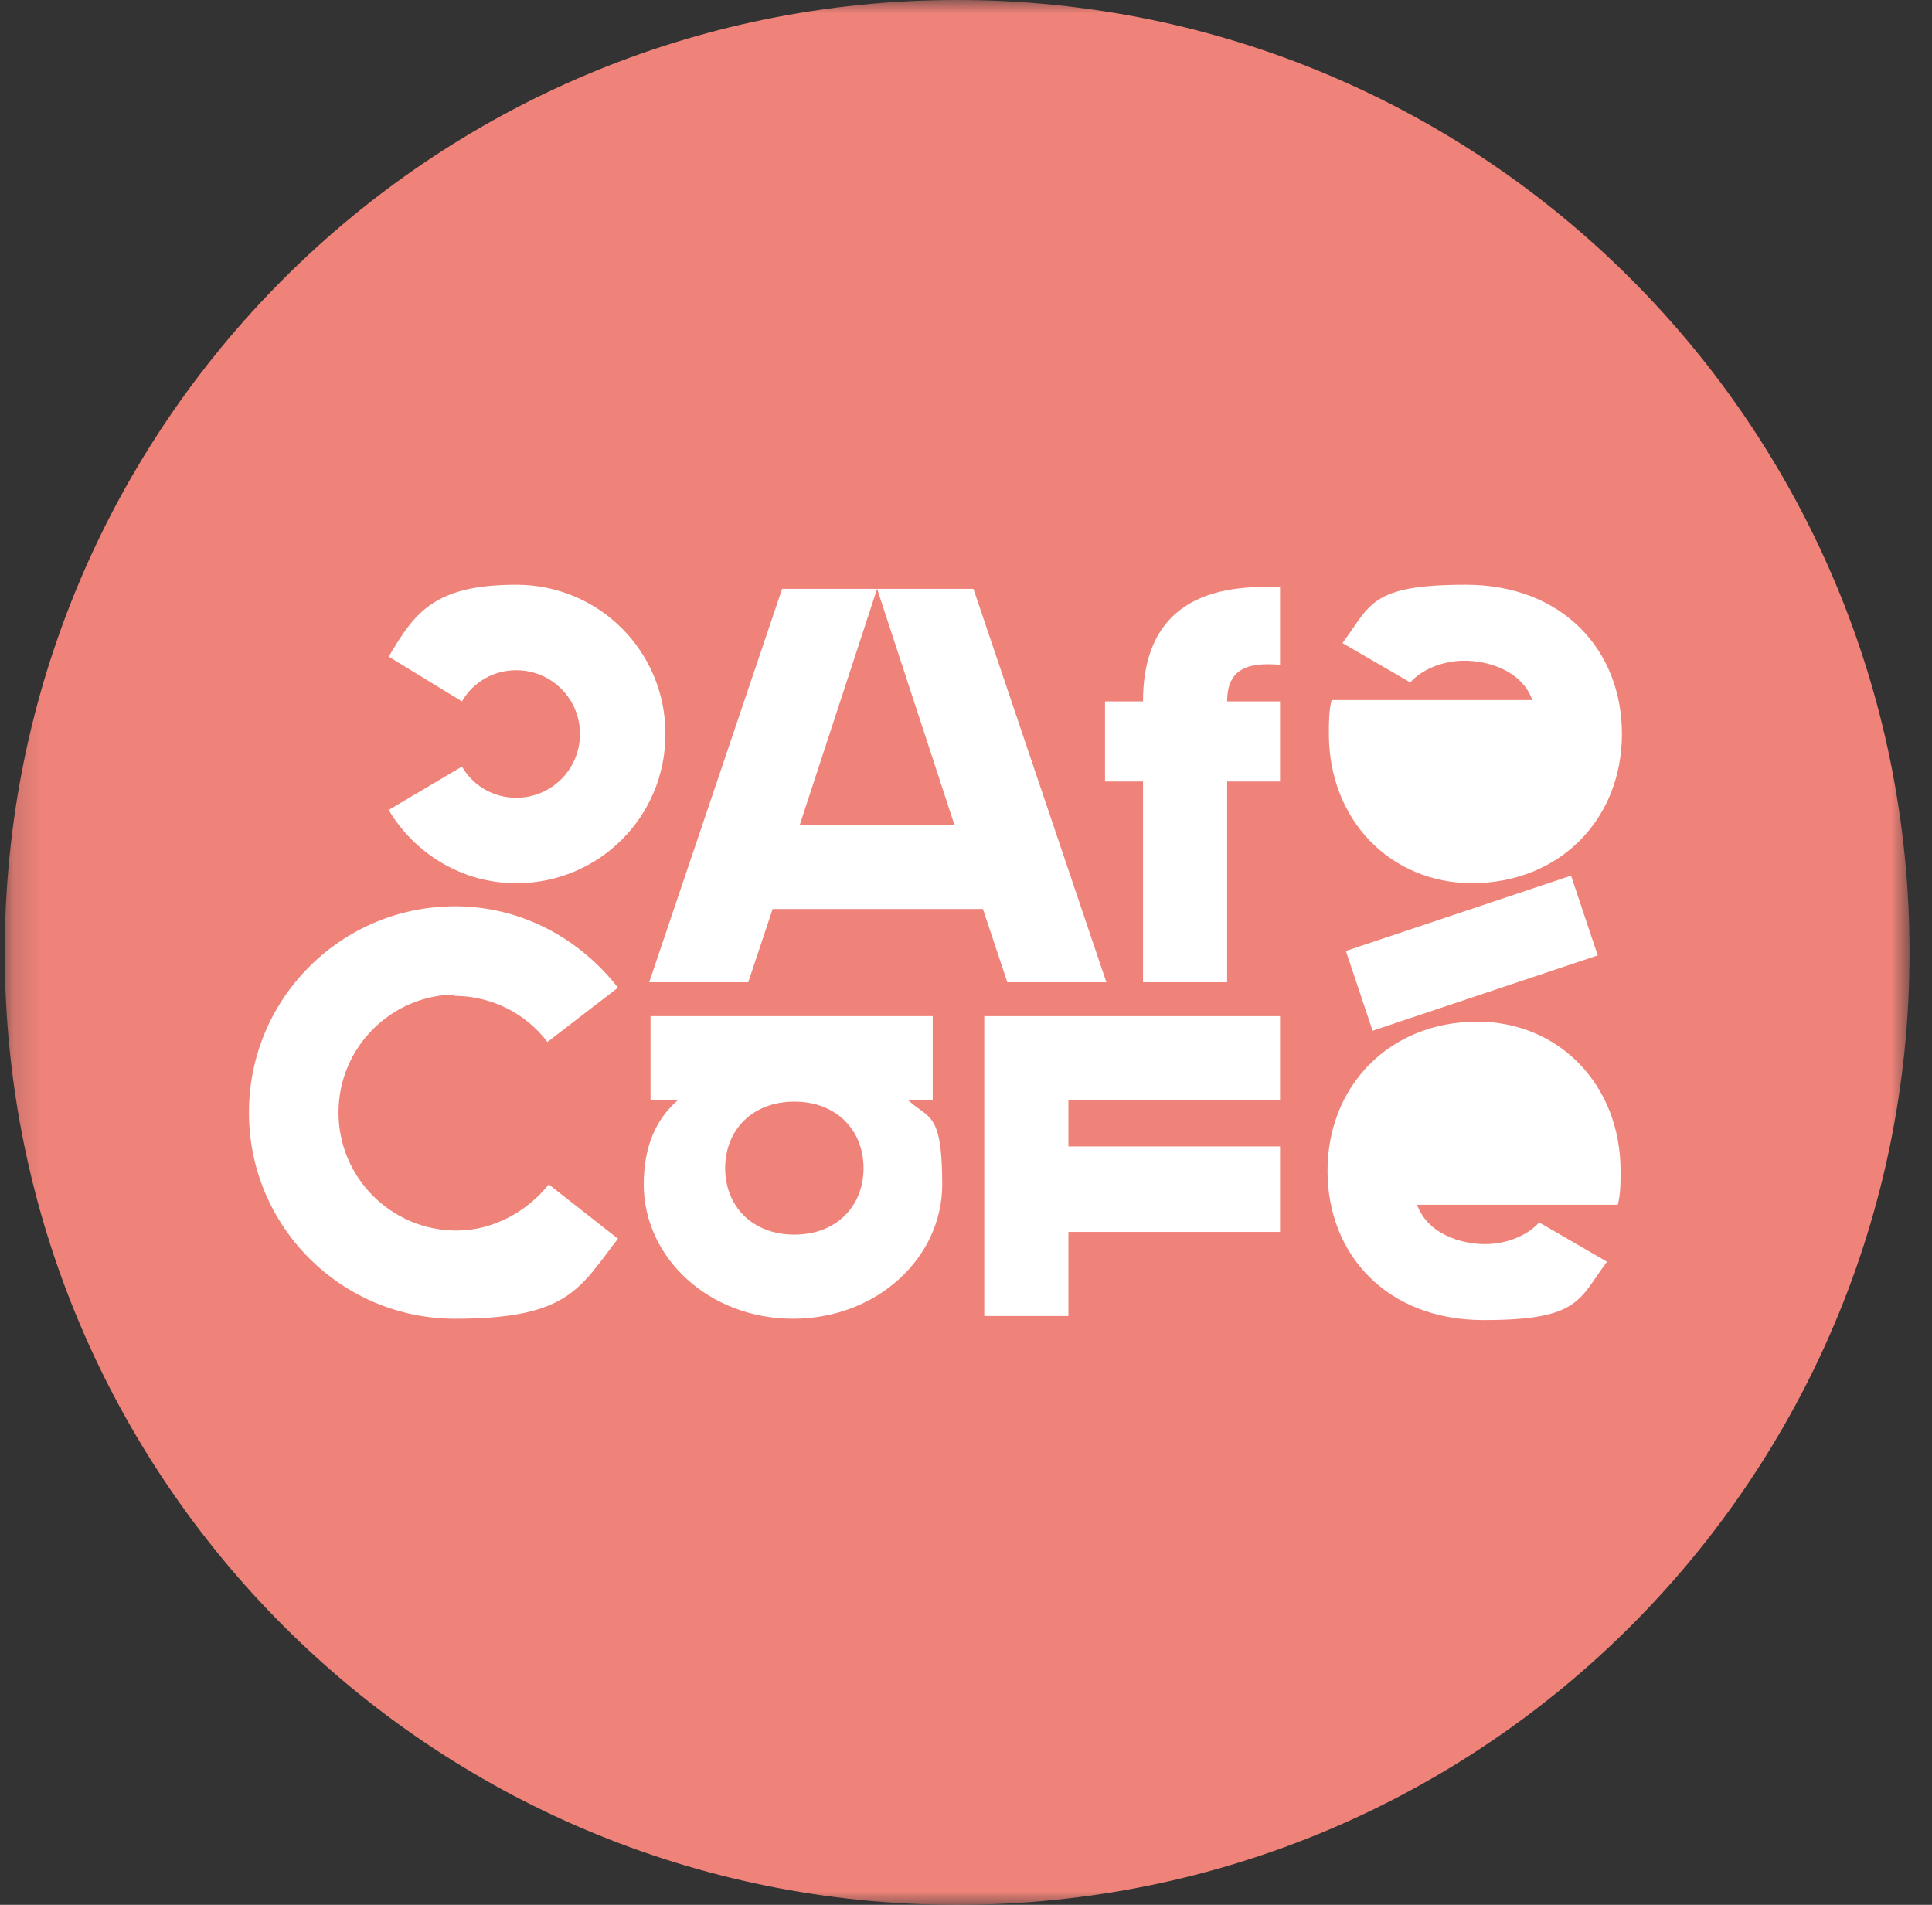 <svg width="71" height="70" viewBox="0 0 71 70" fill="none" xmlns="http://www.w3.org/2000/svg">
<rect x="0" y="0" width="71" height="70" fill="#333333" stroke="none"/>
<g clip-path="url(#clip0_101_881)">
<mask id="mask0_101_881" style="mask-type:luminance" maskUnits="userSpaceOnUse" x="0" y="0" width="71" height="70">
<path d="M70.175 0H0.175V70H70.175V0Z" fill="white"/>
</mask>
<g mask="url(#mask0_101_881)">
<path d="M70.175 35C70.175 54.345 54.52 70 35.175 70C15.83 70 0.175 54.345 0.175 35C0.175 15.655 15.83 0 35.175 0C54.52 0 70.175 15.655 70.175 35Z" fill="#EF8379"/>
<path d="M18.971 29.316C18.123 29.316 17.376 28.867 16.977 28.169L14.284 29.765C15.232 31.36 16.977 32.457 18.971 32.457C22.012 32.457 24.455 30.014 24.455 26.973C24.455 23.931 22.012 21.488 18.971 21.488C15.93 21.488 15.232 22.535 14.284 24.131L16.977 25.776C17.376 25.078 18.123 24.63 18.971 24.63C20.267 24.63 21.314 25.677 21.314 26.973C21.314 28.269 20.267 29.316 18.971 29.316Z" fill="white"/>
<path d="M33.28 40.435H34.277V37.343H23.907V40.435H24.904C24.106 41.133 23.658 42.13 23.658 43.526C23.658 46.218 26.051 48.462 29.142 48.462C32.233 48.462 34.626 46.218 34.626 43.526C34.626 40.834 34.128 41.133 33.38 40.435M29.192 45.371C27.646 45.371 26.649 44.324 26.649 42.928C26.649 41.532 27.646 40.484 29.192 40.484C30.738 40.484 31.735 41.532 31.735 42.928C31.735 44.324 30.738 45.371 29.192 45.371Z" fill="white"/>
<path d="M42.005 25.776H40.609V28.718H42.005V36.097H45.097V28.718H47.041V25.776H45.097C45.097 24.58 45.844 24.33 47.041 24.43V21.588C43.601 21.389 42.005 22.884 42.005 25.776Z" fill="white"/>
<path d="M54.071 32.457C57.361 32.457 59.605 30.064 59.605 26.973C59.605 23.882 57.411 21.488 53.871 21.488C50.331 21.488 50.381 22.236 49.334 23.632L51.827 25.078C52.226 24.63 52.974 24.28 53.821 24.28C54.669 24.28 55.916 24.63 56.314 25.726H48.935C48.836 26.125 48.836 26.524 48.836 26.973C48.836 30.114 51.079 32.457 54.121 32.457" fill="white"/>
<path d="M54.32 37.543C51.029 37.543 48.786 39.936 48.786 43.027C48.786 46.118 50.98 48.511 54.52 48.511C58.059 48.511 58.01 47.764 59.056 46.367L56.564 44.922C56.165 45.37 55.417 45.719 54.569 45.719C53.722 45.719 52.475 45.37 52.077 44.273H59.455C59.555 43.875 59.555 43.476 59.555 43.027C59.555 39.886 57.312 37.543 54.27 37.543" fill="white"/>
<path d="M16.677 36.596C18.073 36.596 19.32 37.244 20.118 38.291L22.71 36.296C21.314 34.502 19.17 33.305 16.727 33.305C12.539 33.305 9.149 36.695 9.149 40.883C9.149 45.071 12.539 48.462 16.727 48.462C20.915 48.462 21.314 47.315 22.71 45.52L20.167 43.526C19.37 44.523 18.123 45.221 16.777 45.221C14.384 45.221 12.44 43.276 12.44 40.883C12.44 38.49 14.384 36.546 16.777 36.546" fill="white"/>
<path d="M27.497 36.097L28.394 33.405H36.122L37.019 36.097H40.659L35.773 21.638H32.233L35.075 30.313H29.391L32.233 21.638H28.743L23.857 36.097H27.497Z" fill="white"/>
<path d="M57.735 32.178L49.461 34.946L50.442 37.878L58.716 35.109L57.735 32.178Z" fill="white"/>
<path d="M36.172 37.343V40.435V42.13V45.271V48.362H39.263V45.271H47.041V42.13H39.263V40.435H47.041V37.343H39.263H36.172Z" fill="white"/>
</g>
</g>
<defs>
<clipPath id="clip0_101_881">
<rect width="70" height="70" fill="white" transform="translate(0.175)"/>
</clipPath>
</defs>
</svg>
